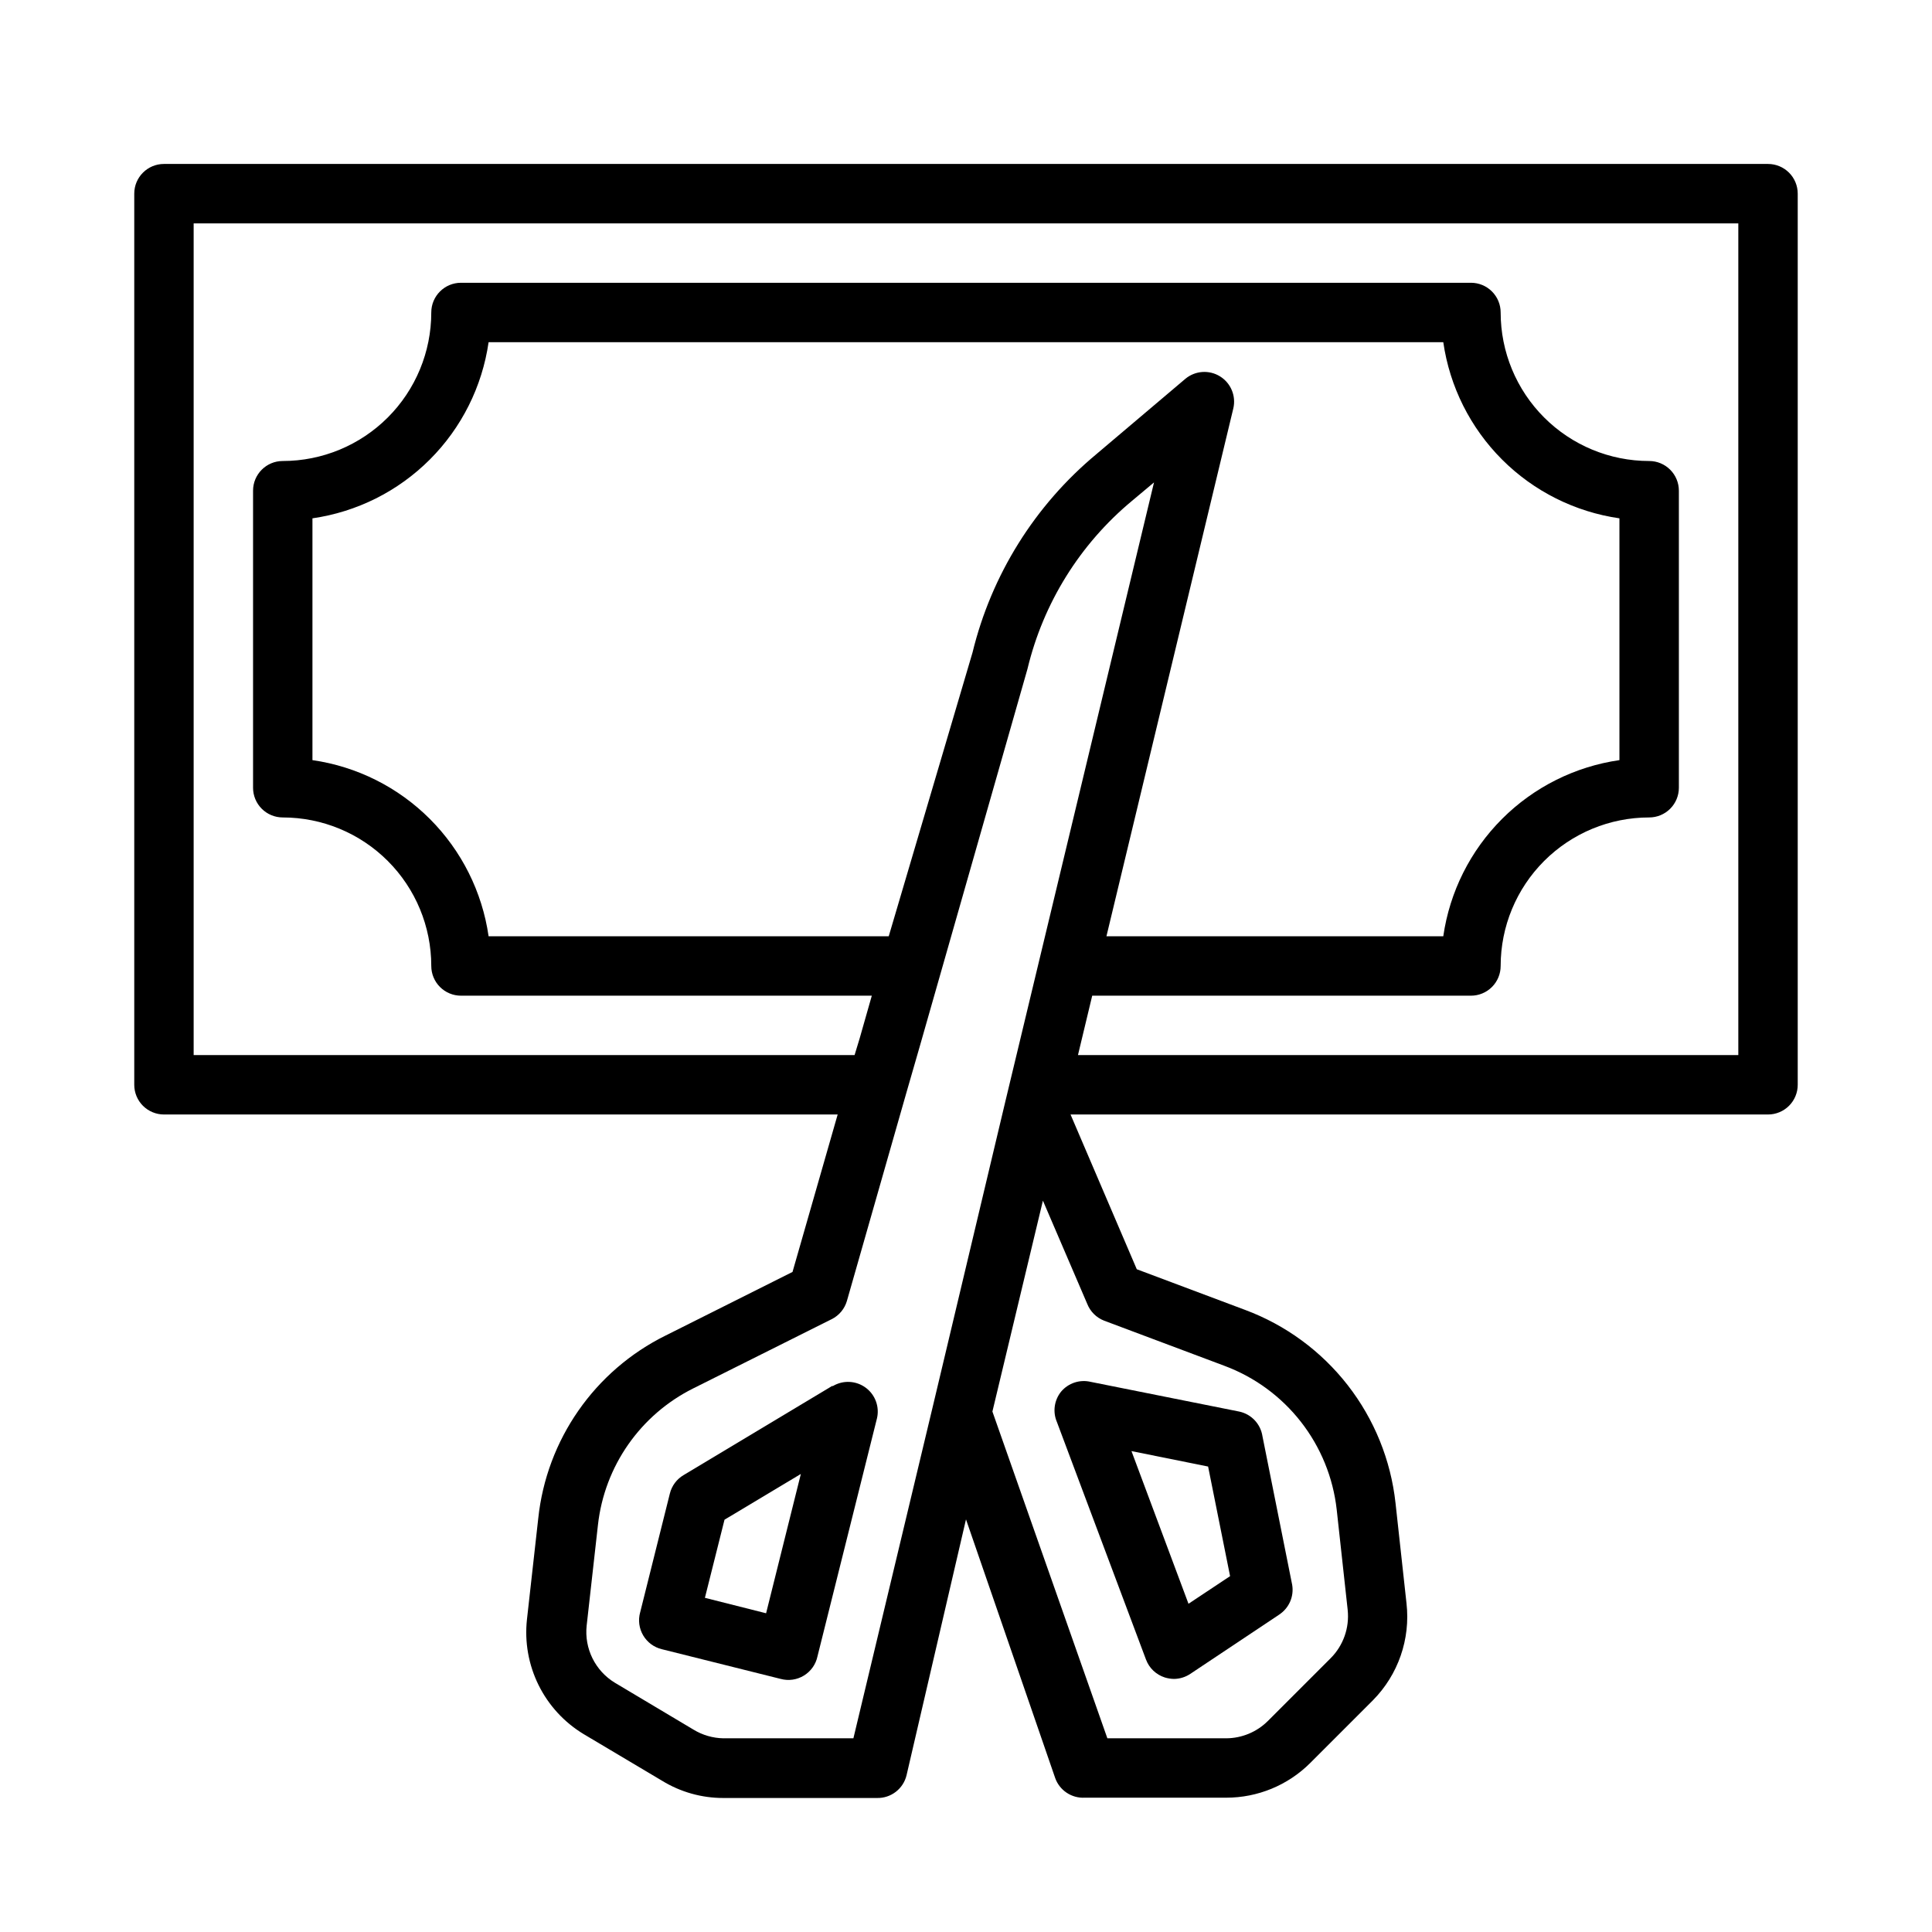 <?xml version="1.0" encoding="UTF-8"?>
<!-- Uploaded to: ICON Repo, www.iconrepo.com, Generator: ICON Repo Mixer Tools -->
<svg fill="#000000" width="800px" height="800px" version="1.1" viewBox="144 144 512 512" xmlns="http://www.w3.org/2000/svg">
 <g>
  <path d="m612.54 187.45h-425.09c-4.348 0-7.871 3.523-7.871 7.871v236.16c0 2.086 0.828 4.09 2.305 5.566 1.477 1.473 3.481 2.305 5.566 2.305h178.54l-11.965 41.723-33.613 16.848v-0.004c-18.828 9.305-31.574 27.609-33.773 48.492l-2.992 26.766c-0.652 5.973 0.418 12.004 3.082 17.391 2.664 5.383 6.812 9.891 11.957 12.996l20.781 12.359c4.879 2.992 10.492 4.57 16.215 4.562h40.699c3.727 0.102 7.016-2.43 7.871-6.059l15.746-67.777 23.617 68.488-0.004-0.004c1.156 3.316 4.367 5.469 7.875 5.273h37.473-0.004c8.316 0.008 16.297-3.273 22.199-9.129l16.688-16.688v-0.004c6.691-6.769 9.965-16.203 8.898-25.66l-2.914-26.609c-1.246-11.383-5.633-22.191-12.664-31.227-7.035-9.035-16.441-15.941-27.168-19.941l-28.734-10.785-17.555-41.012h184.84c2.09 0 4.09-0.832 5.566-2.305 1.477-1.477 2.305-3.481 2.305-5.566v-236.16c0-2.086-0.828-4.09-2.305-5.566-1.477-1.473-3.477-2.305-5.566-2.305zm-141.7 64.789c0.773-3.289-0.641-6.707-3.512-8.488-2.871-1.785-6.559-1.535-9.164 0.613l-23.617 19.996h0.004c-16.305 13.551-27.816 31.988-32.828 52.586l-22.199 75.176h-106.04c-1.699-11.777-7.164-22.688-15.578-31.102-8.414-8.418-19.324-13.879-31.105-15.578v-64.078c11.781-1.699 22.691-7.16 31.105-15.578 8.414-8.414 13.879-19.324 15.578-31.102h253c1.699 11.777 7.164 22.688 15.578 31.102 8.414 8.418 19.328 13.879 31.105 15.578v64.078c-11.777 1.699-22.691 7.16-31.105 15.578-8.414 8.414-13.879 19.324-15.578 31.102h-89.266zm-100.68 352.43h-34.48c-2.777-0.055-5.496-0.84-7.871-2.285l-20.859-12.438c-2.555-1.551-4.609-3.793-5.934-6.469s-1.863-5.676-1.547-8.645l2.992-26.688c1.723-15.578 11.242-29.215 25.27-36.211l36.684-18.344v0.004c1.945-0.977 3.398-2.715 4.016-4.801l15.742-55.105 3.543-12.281 28.574-100.13c4.184-17.453 13.906-33.082 27.711-44.555l5.824-4.879-39.359 163.89-19.285 81.082zm66.441-110.68 31.883 11.965h-0.004c8 2.977 15.016 8.113 20.27 14.84s8.539 14.777 9.488 23.258l2.914 26.609h-0.004c0.5 4.711-1.148 9.395-4.484 12.754l-16.688 16.688h-0.004c-2.93 2.91-6.891 4.547-11.02 4.566h-31.488l-30.465-86.594 13.383-55.891 11.73 27.316c0.801 2.059 2.426 3.688 4.484 4.488zm168.07-70.379h-175l3.777-15.742h100.37c2.086 0 4.09-0.828 5.566-2.305 1.477-1.477 2.305-3.481 2.305-5.566 0-10.441 4.148-20.453 11.527-27.832 7.383-7.383 17.395-11.531 27.832-11.531 2.09 0 4.09-0.828 5.566-2.305 1.477-1.477 2.305-3.477 2.305-5.566v-78.719c0-2.09-0.828-4.09-2.305-5.566-1.477-1.477-3.477-2.305-5.566-2.305-10.438 0-20.449-4.148-27.832-11.531-7.379-7.379-11.527-17.391-11.527-27.832 0-2.086-0.828-4.09-2.305-5.566-1.477-1.477-3.481-2.305-5.566-2.305h-267.65c-4.348 0-7.875 3.523-7.875 7.871 0 10.441-4.144 20.453-11.527 27.832-7.383 7.383-17.391 11.531-27.832 11.531-4.348 0-7.871 3.523-7.871 7.871v78.719c0 2.09 0.828 4.09 2.305 5.566 1.477 1.477 3.481 2.305 5.566 2.305 10.441 0 20.449 4.148 27.832 11.531 7.383 7.379 11.527 17.391 11.527 27.832 0 2.086 0.832 4.09 2.309 5.566 1.477 1.477 3.477 2.305 5.566 2.305h108.87l-3.227 11.336-1.34 4.41-175.15-0.004v-220.41h409.35z"/>
  <path d="m364.5 511.31-39.359 23.617c-1.812 1.074-3.117 2.832-3.621 4.879l-7.871 31.488h-0.004c-0.57 2.059-0.281 4.262 0.805 6.102 1.082 1.84 2.867 3.16 4.945 3.66l31.488 7.871c2.09 0.566 4.32 0.246 6.168-0.887 1.848-1.133 3.148-2.973 3.59-5.094l15.742-62.977h0.004c0.758-3.078-0.402-6.312-2.949-8.203-2.543-1.891-5.973-2.07-8.703-0.457zm-17.477 60.223-16.215-4.094 5.195-20.703 20.23-12.121z"/>
  <path d="m424.09 520.84 23.617 62.977v-0.004c0.844 2.25 2.672 3.988 4.961 4.727 0.789 0.242 1.609 0.375 2.438 0.391 1.543-0.012 3.051-0.477 4.332-1.336l23.617-15.742-0.004-0.004c2.586-1.727 3.91-4.809 3.387-7.871l-7.871-39.359c-0.488-3.246-2.934-5.848-6.141-6.535l-39.359-7.871c-2.906-0.699-5.953 0.309-7.875 2.598-1.82 2.266-2.246 5.356-1.102 8.031zm40.07 11.809 5.824 29.047-11.02 7.32-15.113-40.461z"/>
 </g>
</svg>